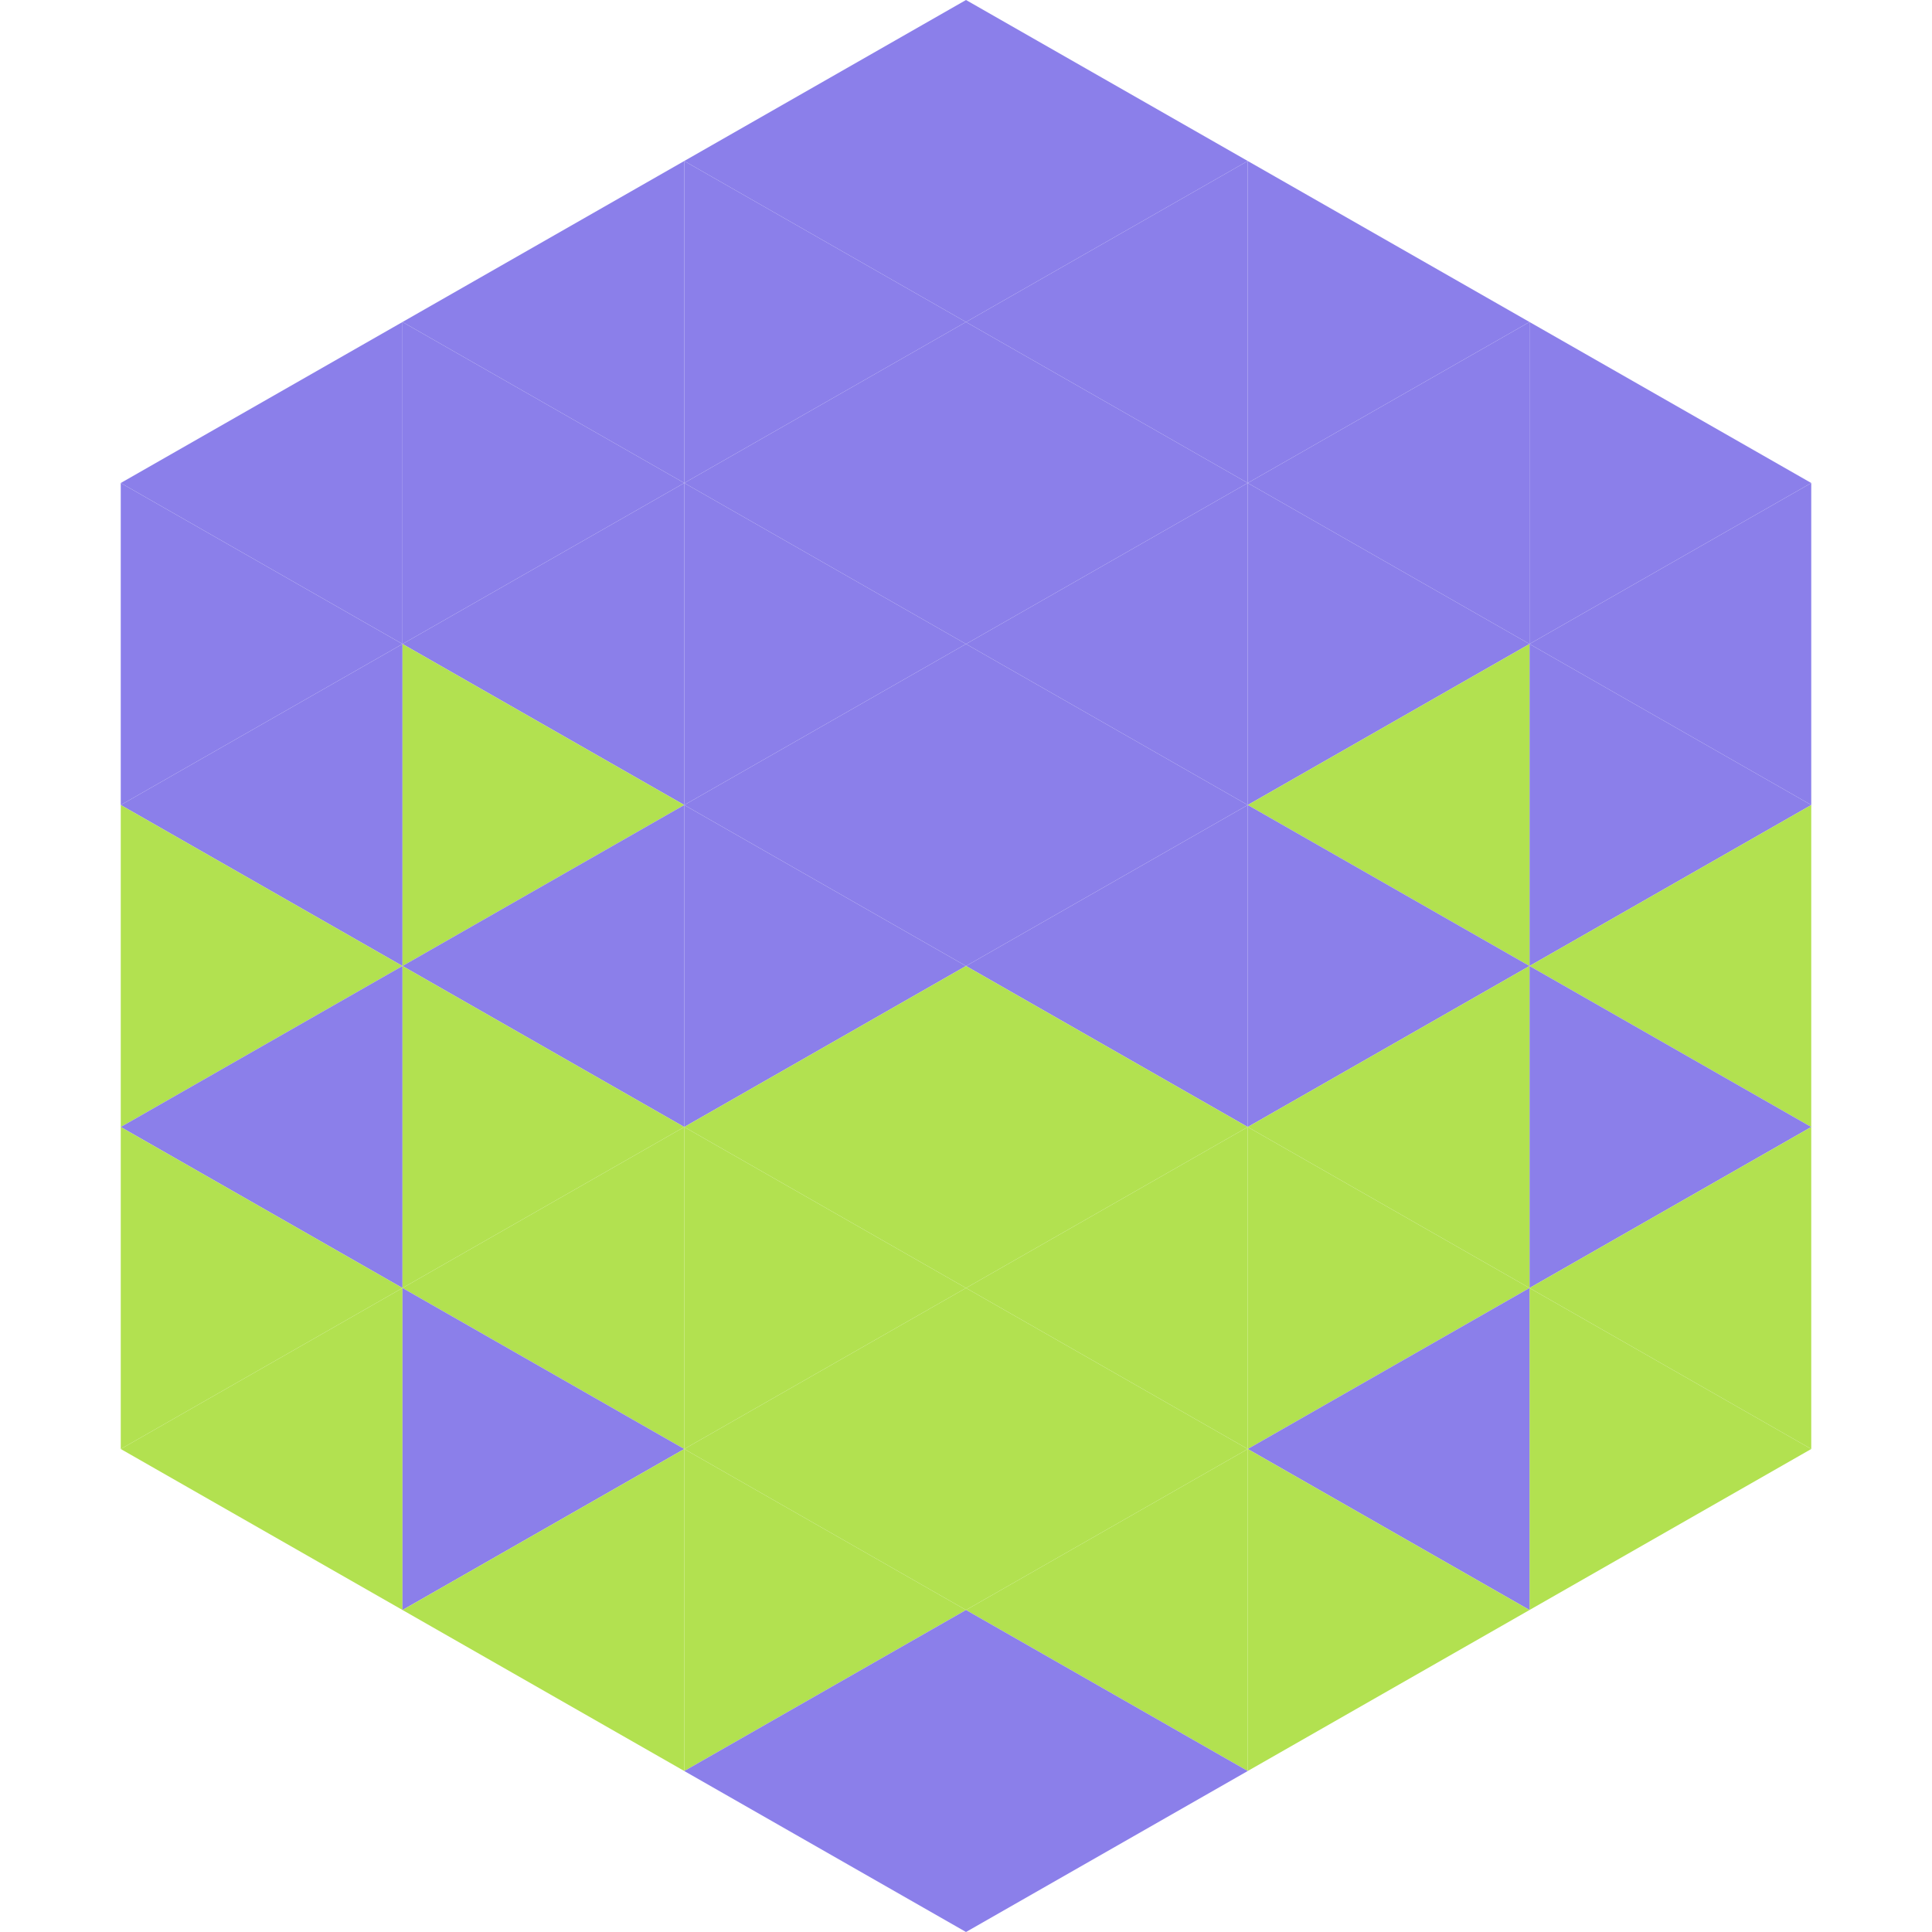 <?xml version="1.0"?>
<!-- Generated by SVGo -->
<svg width="240" height="240"
     xmlns="http://www.w3.org/2000/svg"
     xmlns:xlink="http://www.w3.org/1999/xlink">
<polygon points="50,40 15,60 50,80" style="fill:rgb(139,127,234)" />
<polygon points="190,40 225,60 190,80" style="fill:rgb(139,127,234)" />
<polygon points="15,60 50,80 15,100" style="fill:rgb(139,127,234)" />
<polygon points="225,60 190,80 225,100" style="fill:rgb(139,127,234)" />
<polygon points="50,80 15,100 50,120" style="fill:rgb(139,127,234)" />
<polygon points="190,80 225,100 190,120" style="fill:rgb(139,127,234)" />
<polygon points="15,100 50,120 15,140" style="fill:rgb(178,225,80)" />
<polygon points="225,100 190,120 225,140" style="fill:rgb(178,225,80)" />
<polygon points="50,120 15,140 50,160" style="fill:rgb(139,127,234)" />
<polygon points="190,120 225,140 190,160" style="fill:rgb(139,127,234)" />
<polygon points="15,140 50,160 15,180" style="fill:rgb(178,225,80)" />
<polygon points="225,140 190,160 225,180" style="fill:rgb(178,225,80)" />
<polygon points="50,160 15,180 50,200" style="fill:rgb(178,225,80)" />
<polygon points="190,160 225,180 190,200" style="fill:rgb(178,225,80)" />
<polygon points="15,180 50,200 15,220" style="fill:rgb(255,255,255); fill-opacity:0" />
<polygon points="225,180 190,200 225,220" style="fill:rgb(255,255,255); fill-opacity:0" />
<polygon points="50,0 85,20 50,40" style="fill:rgb(255,255,255); fill-opacity:0" />
<polygon points="190,0 155,20 190,40" style="fill:rgb(255,255,255); fill-opacity:0" />
<polygon points="85,20 50,40 85,60" style="fill:rgb(139,127,234)" />
<polygon points="155,20 190,40 155,60" style="fill:rgb(139,127,234)" />
<polygon points="50,40 85,60 50,80" style="fill:rgb(139,127,234)" />
<polygon points="190,40 155,60 190,80" style="fill:rgb(139,127,234)" />
<polygon points="85,60 50,80 85,100" style="fill:rgb(139,127,234)" />
<polygon points="155,60 190,80 155,100" style="fill:rgb(139,127,234)" />
<polygon points="50,80 85,100 50,120" style="fill:rgb(178,225,80)" />
<polygon points="190,80 155,100 190,120" style="fill:rgb(178,225,80)" />
<polygon points="85,100 50,120 85,140" style="fill:rgb(139,127,234)" />
<polygon points="155,100 190,120 155,140" style="fill:rgb(139,127,234)" />
<polygon points="50,120 85,140 50,160" style="fill:rgb(178,225,80)" />
<polygon points="190,120 155,140 190,160" style="fill:rgb(178,225,80)" />
<polygon points="85,140 50,160 85,180" style="fill:rgb(178,225,80)" />
<polygon points="155,140 190,160 155,180" style="fill:rgb(178,225,80)" />
<polygon points="50,160 85,180 50,200" style="fill:rgb(139,127,234)" />
<polygon points="190,160 155,180 190,200" style="fill:rgb(139,127,234)" />
<polygon points="85,180 50,200 85,220" style="fill:rgb(178,225,80)" />
<polygon points="155,180 190,200 155,220" style="fill:rgb(178,225,80)" />
<polygon points="120,0 85,20 120,40" style="fill:rgb(139,127,234)" />
<polygon points="120,0 155,20 120,40" style="fill:rgb(139,127,234)" />
<polygon points="85,20 120,40 85,60" style="fill:rgb(139,127,234)" />
<polygon points="155,20 120,40 155,60" style="fill:rgb(139,127,234)" />
<polygon points="120,40 85,60 120,80" style="fill:rgb(139,127,234)" />
<polygon points="120,40 155,60 120,80" style="fill:rgb(139,127,234)" />
<polygon points="85,60 120,80 85,100" style="fill:rgb(139,127,234)" />
<polygon points="155,60 120,80 155,100" style="fill:rgb(139,127,234)" />
<polygon points="120,80 85,100 120,120" style="fill:rgb(139,127,234)" />
<polygon points="120,80 155,100 120,120" style="fill:rgb(139,127,234)" />
<polygon points="85,100 120,120 85,140" style="fill:rgb(139,127,234)" />
<polygon points="155,100 120,120 155,140" style="fill:rgb(139,127,234)" />
<polygon points="120,120 85,140 120,160" style="fill:rgb(178,225,80)" />
<polygon points="120,120 155,140 120,160" style="fill:rgb(178,225,80)" />
<polygon points="85,140 120,160 85,180" style="fill:rgb(178,225,80)" />
<polygon points="155,140 120,160 155,180" style="fill:rgb(178,225,80)" />
<polygon points="120,160 85,180 120,200" style="fill:rgb(178,225,80)" />
<polygon points="120,160 155,180 120,200" style="fill:rgb(178,225,80)" />
<polygon points="85,180 120,200 85,220" style="fill:rgb(178,225,80)" />
<polygon points="155,180 120,200 155,220" style="fill:rgb(178,225,80)" />
<polygon points="120,200 85,220 120,240" style="fill:rgb(139,127,234)" />
<polygon points="120,200 155,220 120,240" style="fill:rgb(139,127,234)" />
<polygon points="85,220 120,240 85,260" style="fill:rgb(255,255,255); fill-opacity:0" />
<polygon points="155,220 120,240 155,260" style="fill:rgb(255,255,255); fill-opacity:0" />
</svg>
